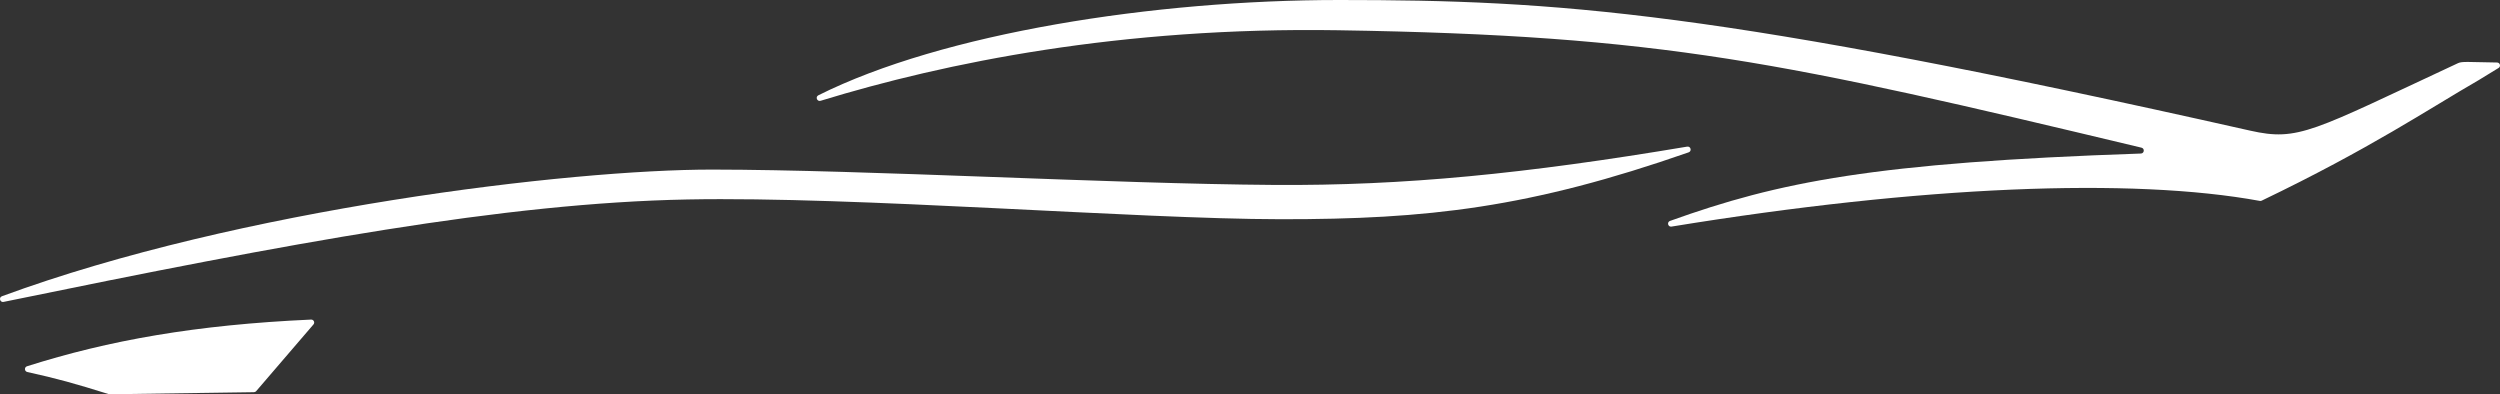 <svg xmlns="http://www.w3.org/2000/svg" id="uuid-2876b15e-01b2-41a4-81d8-34175bf98695" data-name="Ebene 1" viewBox="0 0 300.13 47.331"><rect x="0" y="0" width="300.13" height="47.331" fill="#333333" stroke="none"/><defs><style>      .uuid-6bef64db-a48d-432f-a61e-8231e9183051 {        fill: #fff;        stroke-width: 0px;      }    </style></defs><path class="uuid-6bef64db-a48d-432f-a61e-8231e9183051" d="M200.49,26.521c13.106-4.7,24.502-6.995,56.53-8.089.415-.014.474-.607.07-.704-43.076-10.291-57.283-13.479-96.471-14.097-26.028-.411-47.064,3.861-62.106,8.469-.418.128-.659-.464-.268-.66C113.172,3.971,138.575 0,160.765 0c26.121-0,45.332,1.267,109.364,15.682,5.83,1.313,7.4.088,24.963-8.1.482-.225,1.154-.135,4.688-.077.353.006.483.47.18.653-.938.567-2.173,1.326-2.414,1.477-5.875,3.382-13.001,8.208-26.03,14.457-.067.032-.141.043-.214.029-15.378-2.825-40.589-1.819-70.636,3.082-.424.069-.582-.537-.177-.682Z"></path><path class="uuid-6bef64db-a48d-432f-a61e-8231e9183051" d="M85.549,20.359c18.574.02,47.689,1.705,67.409,1.843,15.619.109,30.202-1.345,49.591-4.599.429-.072.589.542.179.685-19.052,6.65-31.288,8.05-49.001,8.03-17.447-.02-50.956-2.76-71.178-2.372-22.021.423-47.531,5.187-82.12,12.298-.428.088-.608-.528-.198-.679,28.525-10.503,68.215-15.224,85.318-15.206Z"></path><path class="uuid-6bef64db-a48d-432f-a61e-8231e9183051" d="M37.634,38.949l-6.878,8.009c-.067.078-.164.123-.266.125l-17.32.249c-.037.001-.075-.005-.111-.016-4.044-1.266-6.215-1.872-9.781-2.655-.355-.078-.382-.579-.036-.689,9.825-3.115,20.256-4.98,34.105-5.606.309-.014.488.349.287.583Z"></path></svg>